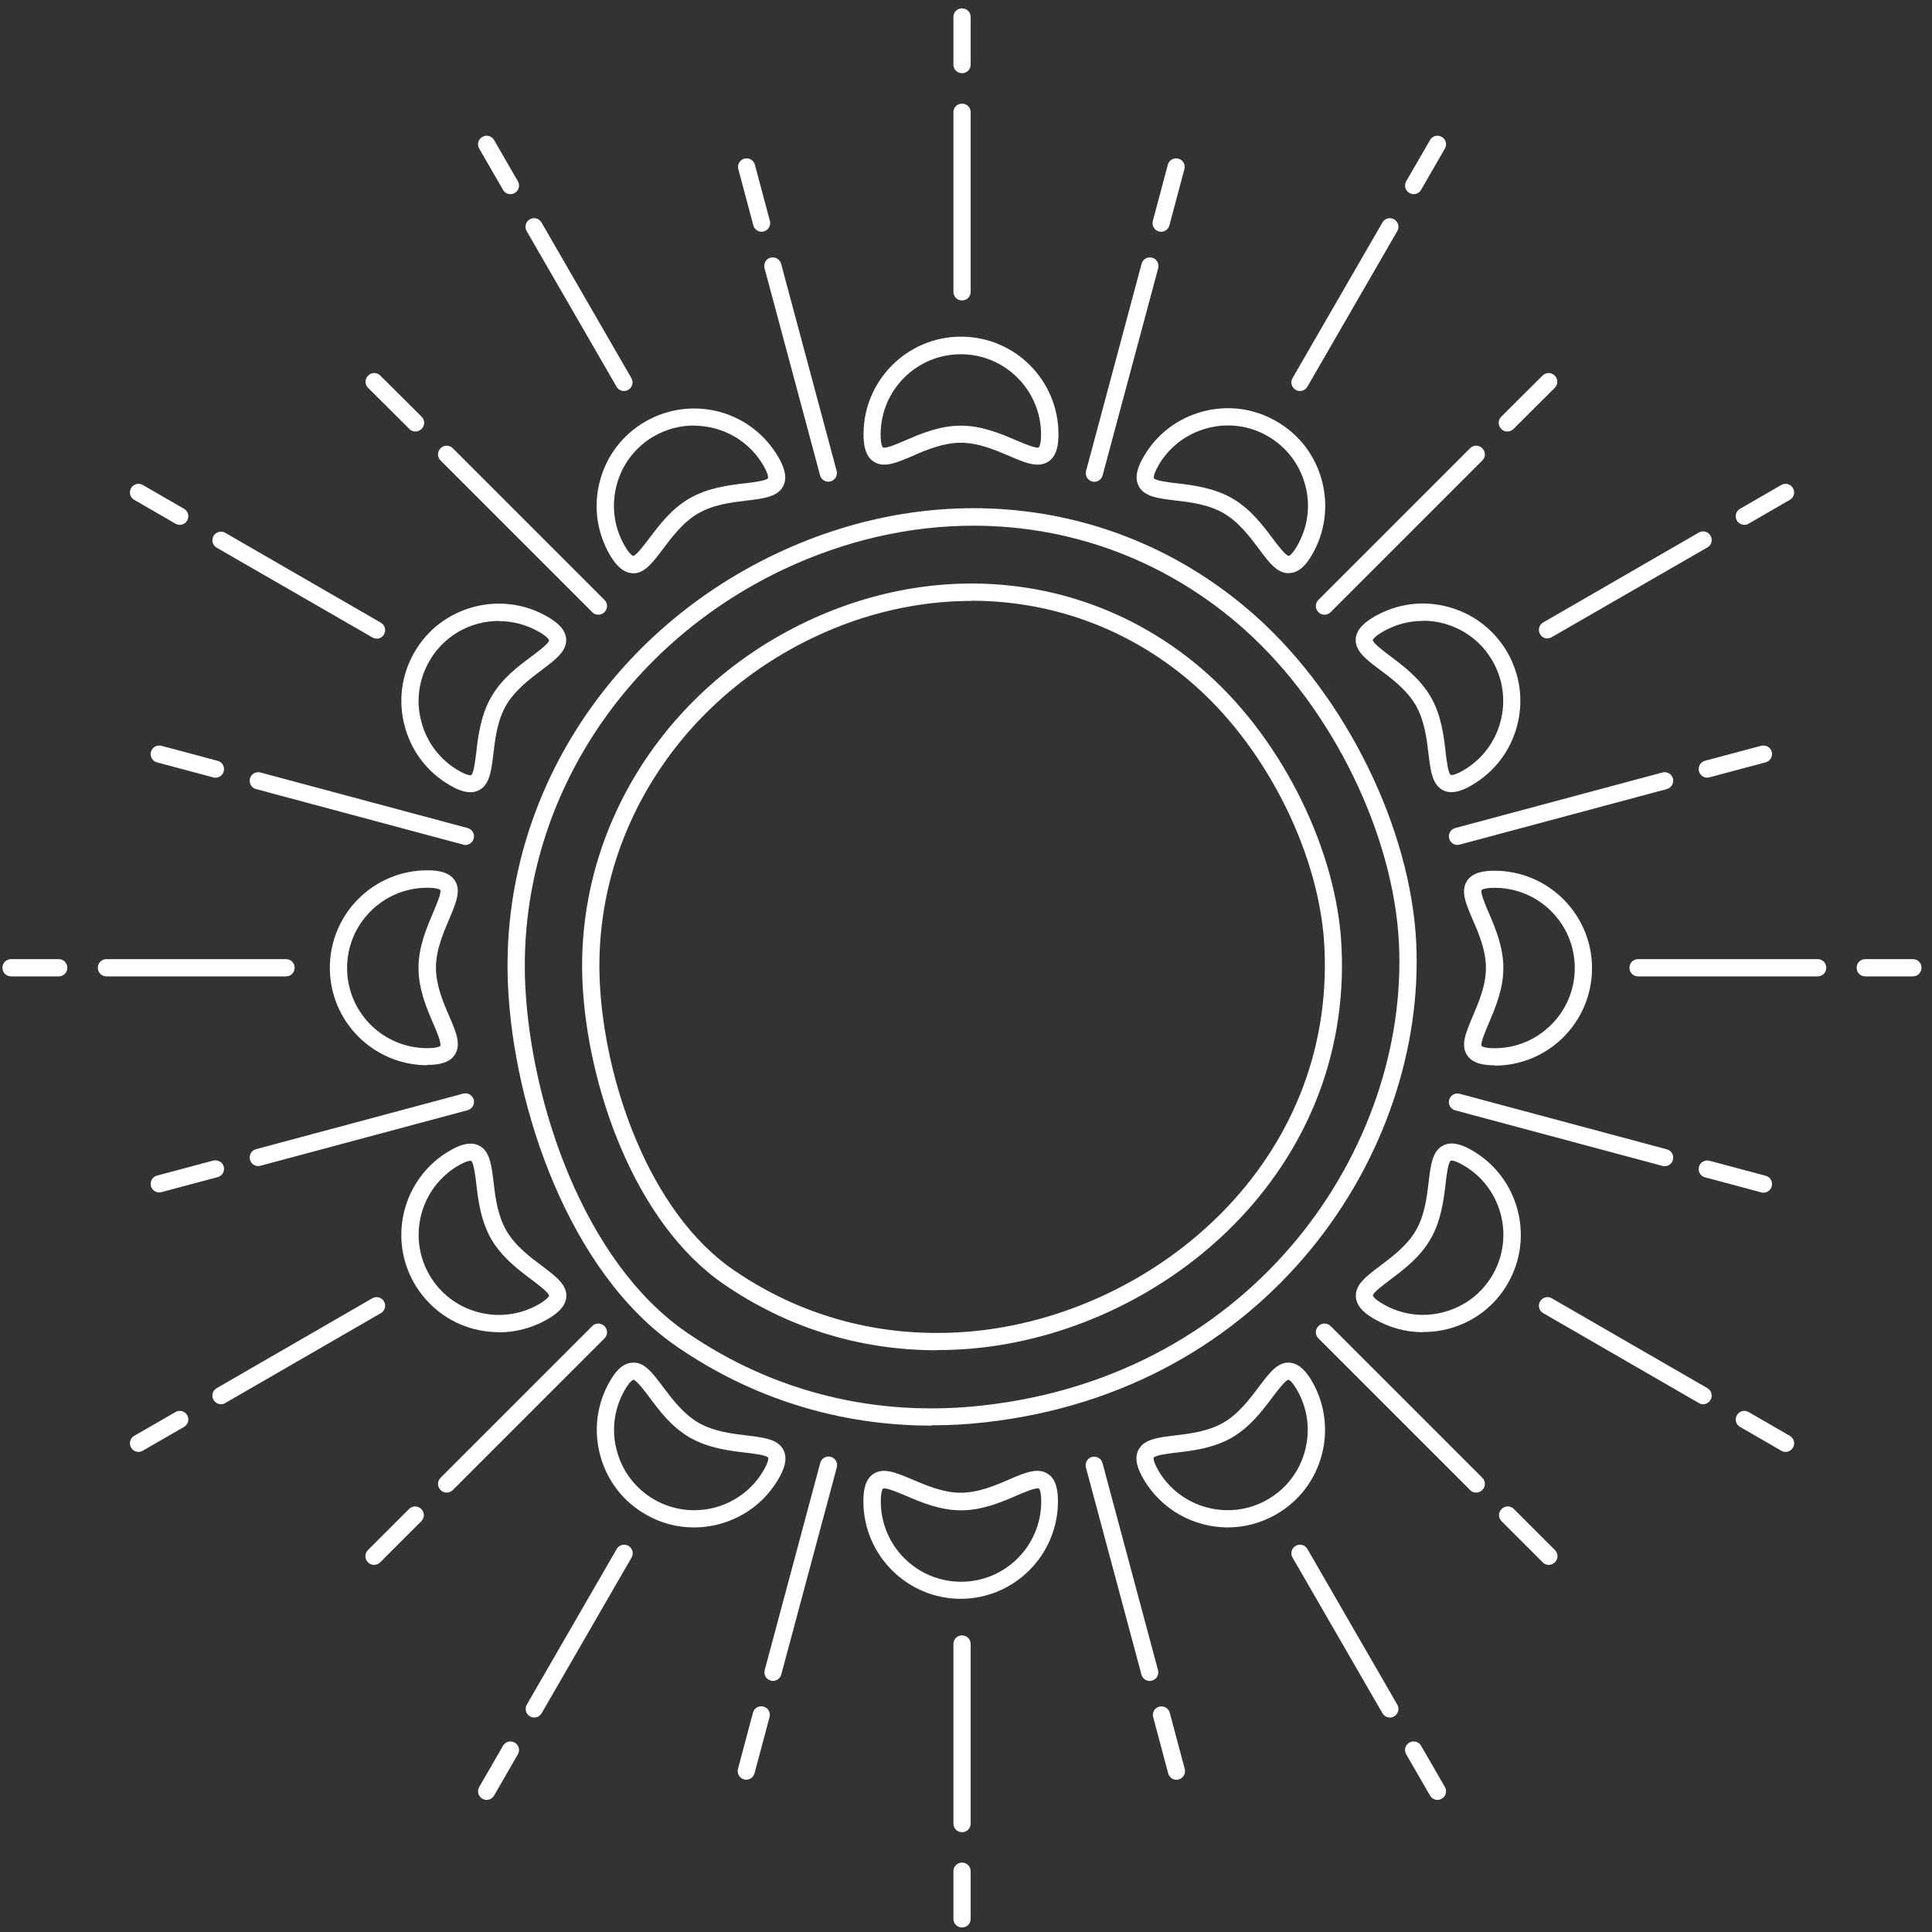 <?xml version="1.0" encoding="UTF-8"?> <svg xmlns="http://www.w3.org/2000/svg" width="112" height="112" viewBox="0 0 112 112" fill="none"><rect x="0" y="0" width="112" height="112" fill="#333333" stroke="none"/><path d="M54.001 82.645C48.681 82.645 43.63 81.085 39.24 78.065C32.99 73.775 29.78 64.235 29.451 57.175C28.951 46.665 35.041 36.825 44.98 32.105C54.59 27.545 65.281 28.955 72.871 35.785C78.07 40.465 81.781 48.055 82.1 54.655C82.68 66.885 73.49 80.635 57.09 82.455C56.06 82.575 55.031 82.625 54.011 82.625L54.001 82.645ZM56.431 30.475C52.761 30.475 49.011 31.315 45.41 33.015C35.84 37.555 29.971 47.015 30.451 57.135C30.78 63.945 33.84 73.145 39.81 77.245C44.85 80.705 50.781 82.175 56.98 81.475C72.79 79.715 81.66 66.485 81.1 54.715C80.8 48.365 77.221 41.055 72.201 36.545C67.751 32.545 62.191 30.475 56.431 30.475Z" fill="white"></path><path d="M54.3 78.276C49.86 78.276 45.64 76.976 41.96 74.446C36.73 70.856 34.05 62.876 33.77 56.986C33.35 48.196 38.45 39.976 46.75 36.036C54.79 32.226 63.72 33.406 70.06 39.116C74.41 43.026 77.51 49.366 77.77 54.886C78.39 67.906 67.63 76.926 56.87 78.126C56 78.226 55.14 78.266 54.29 78.266L54.3 78.276ZM56.32 34.836C53.28 34.836 50.16 35.526 47.18 36.946C39.24 40.716 34.37 48.566 34.77 56.946C35.04 62.596 37.58 70.226 42.53 73.626C46.71 76.496 51.63 77.706 56.77 77.136C67.07 75.986 77.37 67.376 76.78 54.936C76.53 49.666 73.56 43.606 69.4 39.856C65.71 36.536 61.1 34.826 56.33 34.826L56.32 34.836Z" fill="white"></path><path d="M36.711 33.227C36.711 33.227 36.671 33.227 36.641 33.227C36.021 33.188 35.601 32.587 35.341 32.148C34.591 30.837 34.391 29.317 34.781 27.867C35.171 26.407 36.101 25.198 37.411 24.438C38.721 23.688 40.241 23.488 41.691 23.867C43.151 24.258 44.361 25.198 45.121 26.497C45.381 26.948 45.691 27.608 45.411 28.168C45.091 28.797 44.301 28.898 43.301 29.017C42.441 29.117 41.371 29.247 40.481 29.758C39.601 30.267 38.951 31.137 38.431 31.828C37.841 32.608 37.371 33.237 36.711 33.237V33.227ZM40.231 24.668C39.421 24.668 38.631 24.878 37.911 25.288C36.841 25.907 36.071 26.907 35.751 28.108C35.431 29.308 35.591 30.558 36.211 31.637C36.531 32.188 36.701 32.227 36.701 32.227C36.871 32.227 37.361 31.567 37.631 31.218C38.211 30.448 38.921 29.497 39.981 28.887C41.041 28.277 42.231 28.128 43.181 28.017C43.621 27.968 44.441 27.867 44.521 27.718C44.521 27.718 44.581 27.547 44.261 26.997C43.641 25.927 42.641 25.157 41.441 24.837C41.041 24.727 40.631 24.677 40.231 24.677V24.668Z" fill="white"></path><path d="M71.18 88.546C69.23 88.546 67.33 87.536 66.28 85.726C66.02 85.276 65.71 84.616 65.99 84.066C66.3 83.436 67.1 83.336 68.1 83.216C68.96 83.116 70.03 82.986 70.92 82.476C71.8 81.966 72.45 81.096 72.97 80.406C73.58 79.596 74.07 78.936 74.76 78.996C75.38 79.036 75.8 79.636 76.06 80.076C76.81 81.386 77.01 82.906 76.62 84.356C76.23 85.816 75.3 87.026 73.99 87.786C73.1 88.296 72.13 88.546 71.18 88.546ZM74.7 79.986C74.53 79.986 74.04 80.636 73.77 80.996C73.19 81.766 72.48 82.716 71.42 83.336C70.36 83.946 69.17 84.096 68.22 84.206C67.78 84.256 66.96 84.356 66.88 84.506C66.88 84.506 66.82 84.666 67.14 85.226C68.42 87.446 71.27 88.206 73.49 86.926C74.56 86.306 75.33 85.306 75.65 84.106C75.97 82.906 75.81 81.656 75.19 80.576C74.87 80.026 74.7 79.986 74.7 79.986Z" fill="white"></path><path d="M27.271 45.927C26.841 45.927 26.411 45.717 26.091 45.527C24.781 44.777 23.851 43.557 23.461 42.097C23.071 40.637 23.271 39.117 24.021 37.817C24.771 36.507 25.991 35.577 27.451 35.187C28.911 34.797 30.431 34.997 31.731 35.747C32.181 36.007 32.781 36.417 32.821 37.047C32.861 37.747 32.221 38.227 31.411 38.837C30.721 39.357 29.851 40.007 29.341 40.887C28.831 41.767 28.701 42.847 28.601 43.707C28.481 44.707 28.381 45.507 27.751 45.817C27.591 45.897 27.431 45.927 27.271 45.927ZM28.921 35.997C28.521 35.997 28.111 36.047 27.711 36.157C26.511 36.477 25.511 37.247 24.891 38.327C24.271 39.397 24.101 40.657 24.431 41.857C24.751 43.057 25.521 44.057 26.591 44.677C27.141 44.997 27.311 44.937 27.311 44.937C27.461 44.857 27.561 44.037 27.611 43.597C27.721 42.647 27.871 41.457 28.481 40.397C29.091 39.337 30.051 38.617 30.821 38.047C31.181 37.777 31.841 37.287 31.831 37.117C31.831 37.117 31.801 36.947 31.241 36.627C30.521 36.217 29.731 36.007 28.921 36.007V35.997Z" fill="white"></path><path d="M82.491 77.23C81.511 77.23 80.551 76.969 79.681 76.469C79.231 76.21 78.631 75.8 78.601 75.17C78.561 74.47 79.201 73.99 80.011 73.38C80.701 72.86 81.571 72.21 82.081 71.33C82.591 70.45 82.721 69.37 82.821 68.51C82.941 67.51 83.041 66.71 83.671 66.4C84.231 66.12 84.891 66.43 85.341 66.69C88.041 68.25 88.961 71.71 87.411 74.4C86.661 75.71 85.441 76.639 83.981 77.029C83.491 77.159 83.001 77.219 82.511 77.219L82.491 77.23ZM84.141 67.29H84.101C83.951 67.37 83.851 68.19 83.801 68.63C83.691 69.58 83.541 70.77 82.931 71.83C82.321 72.89 81.361 73.609 80.601 74.18C80.241 74.45 79.581 74.94 79.591 75.11C79.591 75.11 79.621 75.28 80.181 75.6C81.251 76.22 82.511 76.389 83.711 76.059C84.911 75.74 85.911 74.969 86.531 73.9C87.811 71.68 87.051 68.83 84.831 67.55C84.421 67.31 84.231 67.279 84.151 67.279L84.141 67.29Z" fill="white"></path><path d="M24.771 61.753C21.661 61.753 19.121 59.223 19.121 56.103C19.121 52.983 21.651 50.453 24.771 50.453C25.291 50.453 26.011 50.513 26.361 51.033C26.751 51.623 26.431 52.353 26.041 53.283C25.701 54.083 25.271 55.073 25.271 56.093C25.271 57.113 25.691 58.103 26.041 58.903C26.441 59.833 26.751 60.563 26.361 61.153C26.021 61.673 25.291 61.733 24.771 61.733V61.753ZM24.771 51.463C22.211 51.463 20.121 53.543 20.121 56.113C20.121 58.683 22.201 60.763 24.771 60.763C25.411 60.763 25.521 60.633 25.521 60.633C25.611 60.493 25.291 59.733 25.111 59.323C24.731 58.443 24.261 57.343 24.261 56.113C24.261 54.883 24.731 53.793 25.111 52.903C25.281 52.493 25.611 51.733 25.521 51.593C25.521 51.593 25.401 51.463 24.771 51.463Z" fill="white"></path><path d="M86.641 61.757C86.121 61.757 85.401 61.697 85.051 61.176C84.661 60.587 84.981 59.856 85.371 58.926C85.712 58.127 86.141 57.136 86.141 56.117C86.141 55.096 85.722 54.106 85.371 53.306C84.972 52.377 84.661 51.647 85.051 51.056C85.391 50.536 86.121 50.477 86.641 50.477C89.751 50.477 92.291 53.007 92.291 56.127C92.291 59.247 89.761 61.777 86.641 61.777V61.757ZM86.641 51.467C86.001 51.467 85.891 51.597 85.891 51.597C85.802 51.737 86.121 52.497 86.301 52.907C86.681 53.787 87.151 54.886 87.151 56.117C87.151 57.346 86.681 58.437 86.301 59.327C86.131 59.737 85.802 60.497 85.891 60.637C85.891 60.637 86.011 60.767 86.641 60.767C89.201 60.767 91.291 58.687 91.291 56.117C91.291 53.547 89.212 51.467 86.641 51.467Z" fill="white"></path><path d="M28.921 77.227C28.431 77.227 27.941 77.167 27.451 77.037C25.991 76.647 24.782 75.707 24.021 74.407C22.462 71.707 23.391 68.247 26.091 66.697C26.541 66.437 27.201 66.127 27.761 66.407C28.391 66.717 28.491 67.517 28.611 68.517C28.711 69.377 28.841 70.447 29.352 71.337C29.861 72.217 30.721 72.867 31.421 73.387C32.231 73.997 32.871 74.477 32.831 75.177C32.791 75.797 32.191 76.217 31.741 76.477C30.872 76.977 29.901 77.237 28.931 77.237L28.921 77.227ZM26.591 67.557C24.371 68.837 23.611 71.687 24.891 73.907C25.511 74.977 26.512 75.747 27.712 76.067C28.912 76.387 30.162 76.227 31.241 75.607C31.791 75.287 31.831 75.117 31.831 75.117C31.831 74.947 31.181 74.457 30.822 74.187C30.052 73.607 29.101 72.897 28.481 71.837C27.871 70.777 27.721 69.587 27.611 68.637C27.561 68.197 27.461 67.377 27.311 67.297C27.311 67.297 27.151 67.237 26.591 67.557Z" fill="white"></path><path d="M84.142 45.924C83.982 45.924 83.812 45.894 83.662 45.814C83.032 45.494 82.932 44.704 82.812 43.704C82.712 42.844 82.582 41.774 82.072 40.884C81.562 40.004 80.702 39.354 80.002 38.834C79.192 38.224 78.552 37.744 78.592 37.044C78.632 36.424 79.232 36.004 79.672 35.744C80.982 34.994 82.502 34.784 83.952 35.184C85.412 35.574 86.622 36.504 87.382 37.814C88.132 39.124 88.332 40.644 87.942 42.094C87.552 43.554 86.622 44.764 85.312 45.524C84.992 45.714 84.552 45.924 84.132 45.924H84.142ZM82.492 35.994C81.682 35.994 80.892 36.204 80.172 36.614C79.622 36.934 79.582 37.104 79.582 37.104C79.582 37.274 80.232 37.764 80.592 38.034C81.362 38.614 82.312 39.324 82.932 40.384C83.552 41.444 83.692 42.634 83.802 43.584C83.852 44.024 83.952 44.844 84.102 44.924C84.102 44.924 84.262 44.984 84.822 44.664C85.892 44.044 86.662 43.044 86.982 41.844C87.302 40.644 87.142 39.394 86.522 38.314C85.902 37.234 84.902 36.474 83.702 36.144C83.302 36.034 82.892 35.984 82.492 35.984V35.994Z" fill="white"></path><path d="M40.231 88.547C39.272 88.547 38.301 88.307 37.422 87.787C36.111 87.037 35.181 85.817 34.791 84.357C34.401 82.897 34.602 81.377 35.352 80.077C35.611 79.627 36.022 79.027 36.651 78.997C37.342 78.927 37.831 79.597 38.441 80.407C38.962 81.097 39.611 81.967 40.492 82.477C41.371 82.987 42.452 83.117 43.312 83.217C44.312 83.337 45.111 83.437 45.422 84.067C45.702 84.627 45.392 85.287 45.132 85.727C44.092 87.537 42.181 88.547 40.231 88.547ZM36.712 79.987C36.712 79.987 36.541 80.017 36.221 80.577C35.602 81.647 35.431 82.907 35.761 84.107C36.081 85.307 36.852 86.307 37.922 86.927C40.142 88.207 42.992 87.447 44.272 85.227C44.592 84.677 44.532 84.507 44.532 84.507C44.462 84.357 43.632 84.257 43.191 84.207C42.242 84.097 41.051 83.947 39.992 83.337C38.931 82.727 38.212 81.767 37.642 80.997C37.382 80.647 36.882 79.987 36.712 79.987Z" fill="white"></path><path d="M74.701 33.228C74.031 33.228 73.561 32.608 72.981 31.819C72.461 31.128 71.811 30.259 70.931 29.748C70.051 29.238 68.971 29.108 68.111 29.009C67.111 28.889 66.311 28.788 66.001 28.159C65.721 27.599 66.031 26.939 66.291 26.488C67.041 25.178 68.261 24.248 69.721 23.858C71.181 23.468 72.701 23.669 74.001 24.428C75.311 25.178 76.241 26.398 76.631 27.858C77.021 29.319 76.821 30.838 76.071 32.139C75.811 32.589 75.401 33.188 74.771 33.218C74.751 33.218 74.731 33.218 74.701 33.218V33.228ZM67.151 26.998C66.831 27.549 66.891 27.718 66.891 27.718C66.961 27.869 67.791 27.968 68.231 28.018C69.181 28.128 70.371 28.279 71.431 28.889C72.491 29.498 73.211 30.459 73.781 31.218C74.041 31.569 74.541 32.228 74.711 32.228C74.711 32.228 74.881 32.199 75.201 31.639C75.821 30.558 75.991 29.308 75.661 28.108C75.341 26.909 74.571 25.909 73.501 25.288C72.431 24.669 71.171 24.498 69.971 24.828C68.771 25.148 67.771 25.919 67.151 26.988V26.998Z" fill="white"></path><path d="M55.701 92.685C52.591 92.685 50.051 90.155 50.051 87.035C50.051 86.515 50.111 85.785 50.631 85.445C51.221 85.055 51.951 85.375 52.881 85.765C53.681 86.105 54.671 86.535 55.691 86.535C56.711 86.535 57.701 86.115 58.501 85.765C59.431 85.365 60.161 85.055 60.751 85.445C61.271 85.785 61.331 86.515 61.331 87.035C61.331 90.145 58.801 92.685 55.681 92.685H55.701ZM51.271 86.275C51.271 86.275 51.211 86.275 51.191 86.295C51.191 86.295 51.061 86.415 51.061 87.045C51.061 89.605 53.141 91.695 55.711 91.695C58.281 91.695 60.361 89.615 60.361 87.045C60.361 86.405 60.231 86.295 60.231 86.295C60.091 86.205 59.331 86.525 58.921 86.705C58.041 87.085 56.941 87.555 55.711 87.555C54.481 87.555 53.391 87.085 52.501 86.705C52.141 86.555 51.511 86.285 51.271 86.285V86.275Z" fill="white"></path><path d="M60.151 26.936C59.681 26.936 59.141 26.706 58.511 26.436C57.711 26.096 56.721 25.666 55.7 25.666C54.681 25.666 53.691 26.086 52.891 26.436C51.961 26.836 51.23 27.146 50.641 26.756C50.12 26.416 50.06 25.686 50.06 25.166C50.06 22.056 52.591 19.516 55.711 19.516C58.831 19.516 61.361 22.046 61.361 25.166C61.361 25.686 61.3 26.406 60.781 26.756C60.59 26.876 60.391 26.936 60.161 26.936H60.151ZM55.7 24.676C56.931 24.676 58.021 25.146 58.911 25.526C59.321 25.696 60.081 26.026 60.221 25.936C60.221 25.936 60.351 25.816 60.351 25.186C60.351 22.626 58.27 20.536 55.7 20.536C53.13 20.536 51.051 22.616 51.051 25.186C51.051 25.826 51.181 25.936 51.181 25.936C51.321 26.036 52.081 25.706 52.491 25.526C53.371 25.146 54.471 24.676 55.7 24.676Z" fill="white"></path><path d="M48.02 27.925C47.8 27.925 47.6 27.775 47.54 27.555L44.32 15.545C44.25 15.275 44.41 15.005 44.67 14.935C44.94 14.875 45.21 15.025 45.28 15.285L48.5 27.295C48.57 27.565 48.41 27.835 48.15 27.905C48.11 27.915 48.06 27.925 48.02 27.925Z" fill="white"></path><path d="M44.151 13.436C43.931 13.436 43.731 13.286 43.671 13.066L42.801 9.806C42.731 9.536 42.891 9.266 43.151 9.196C43.421 9.126 43.691 9.286 43.761 9.546L44.631 12.806C44.701 13.076 44.541 13.346 44.281 13.416C44.241 13.426 44.191 13.436 44.151 13.436Z" fill="white"></path><path d="M66.651 97.448C66.431 97.448 66.231 97.299 66.171 97.079L62.951 85.069C62.881 84.799 63.041 84.528 63.301 84.459C63.571 84.398 63.841 84.549 63.911 84.808L67.131 96.819C67.201 97.088 67.041 97.358 66.781 97.428C66.741 97.438 66.691 97.448 66.651 97.448Z" fill="white"></path><path d="M68.201 103.175C67.981 103.175 67.781 103.025 67.721 102.805L66.851 99.545C66.781 99.275 66.941 99.005 67.201 98.935C67.471 98.875 67.741 99.025 67.811 99.285L68.681 102.545C68.751 102.815 68.591 103.085 68.331 103.155C68.291 103.165 68.241 103.175 68.201 103.175Z" fill="white"></path><path d="M34.681 35.636C34.551 35.636 34.421 35.586 34.331 35.486L25.541 26.696C25.341 26.496 25.341 26.186 25.541 25.986C25.741 25.786 26.051 25.786 26.251 25.986L35.041 34.776C35.241 34.976 35.241 35.286 35.041 35.486C34.941 35.586 34.811 35.636 34.691 35.636H34.681Z" fill="white"></path><path d="M24.08 25.015C23.95 25.015 23.82 24.965 23.73 24.865L21.34 22.485C21.14 22.285 21.14 21.975 21.34 21.775C21.54 21.575 21.85 21.575 22.05 21.775L24.44 24.155C24.64 24.355 24.64 24.665 24.44 24.865C24.34 24.965 24.21 25.015 24.09 25.015H24.08Z" fill="white"></path><path d="M85.57 86.527C85.44 86.527 85.31 86.477 85.22 86.377L76.43 77.587C76.23 77.387 76.23 77.077 76.43 76.877C76.63 76.677 76.94 76.677 77.14 76.877L85.93 85.667C86.13 85.867 86.13 86.177 85.93 86.377C85.83 86.477 85.7 86.527 85.58 86.527H85.57Z" fill="white"></path><path d="M89.78 90.718C89.65 90.718 89.52 90.668 89.43 90.568L87.05 88.188C86.85 87.988 86.85 87.678 87.05 87.478C87.25 87.278 87.56 87.278 87.76 87.478L90.14 89.858C90.34 90.058 90.34 90.368 90.14 90.568C90.04 90.668 89.91 90.718 89.79 90.718H89.78Z" fill="white"></path><path d="M26.981 48.983C26.981 48.983 26.891 48.983 26.851 48.963L14.841 45.743C14.571 45.673 14.421 45.393 14.491 45.133C14.561 44.863 14.841 44.713 15.101 44.783L27.111 48.003C27.381 48.073 27.531 48.353 27.461 48.613C27.401 48.833 27.201 48.983 26.981 48.983Z" fill="white"></path><path d="M12.491 45.086C12.491 45.086 12.4 45.086 12.361 45.066L9.101 44.196C8.831 44.126 8.681 43.846 8.751 43.586C8.821 43.316 9.101 43.166 9.361 43.236L12.62 44.106C12.89 44.176 13.04 44.456 12.97 44.716C12.911 44.936 12.71 45.086 12.491 45.086Z" fill="white"></path><path d="M96.5 67.608C96.5 67.608 96.41 67.608 96.37 67.588L84.36 64.368C84.09 64.298 83.94 64.018 84.01 63.758C84.08 63.488 84.36 63.338 84.62 63.408L96.63 66.628C96.9 66.698 97.05 66.978 96.98 67.238C96.92 67.458 96.72 67.608 96.5 67.608Z" fill="white"></path><path d="M102.23 69.141C102.23 69.141 102.14 69.141 102.1 69.121L98.84 68.251C98.57 68.181 98.42 67.901 98.49 67.641C98.56 67.371 98.84 67.221 99.1 67.291L102.36 68.161C102.63 68.231 102.78 68.511 102.71 68.771C102.65 68.991 102.45 69.141 102.23 69.141Z" fill="white"></path><path d="M14.971 67.599C14.751 67.599 14.551 67.449 14.491 67.229C14.421 66.959 14.581 66.689 14.841 66.619L26.851 63.399C27.121 63.329 27.391 63.489 27.461 63.749C27.531 64.019 27.371 64.289 27.111 64.359L15.101 67.579C15.101 67.579 15.011 67.599 14.971 67.599Z" fill="white"></path><path d="M9.231 69.129C9.011 69.129 8.811 68.979 8.751 68.759C8.681 68.489 8.841 68.219 9.101 68.149L12.361 67.279C12.631 67.219 12.901 67.369 12.971 67.629C13.041 67.899 12.881 68.169 12.621 68.239L9.361 69.109C9.361 69.109 9.271 69.129 9.231 69.129Z" fill="white"></path><path d="M84.491 48.982C84.271 48.982 84.071 48.832 84.011 48.612C83.941 48.342 84.101 48.072 84.361 48.002L96.371 44.782C96.641 44.712 96.911 44.872 96.981 45.132C97.051 45.402 96.891 45.672 96.631 45.742L84.621 48.962C84.621 48.962 84.531 48.982 84.491 48.982Z" fill="white"></path><path d="M98.971 45.082C98.751 45.082 98.551 44.932 98.491 44.712C98.421 44.442 98.581 44.172 98.841 44.102L102.101 43.232C102.371 43.172 102.641 43.322 102.711 43.582C102.781 43.852 102.621 44.122 102.361 44.192L99.101 45.062C99.101 45.062 99.011 45.082 98.971 45.082Z" fill="white"></path><path d="M25.891 86.527C25.761 86.527 25.631 86.477 25.541 86.377C25.341 86.177 25.341 85.867 25.541 85.667L34.331 76.877C34.531 76.677 34.841 76.677 35.041 76.877C35.241 77.077 35.241 77.387 35.041 77.587L26.251 86.377C26.151 86.477 26.021 86.527 25.901 86.527H25.891Z" fill="white"></path><path d="M21.681 90.718C21.551 90.718 21.421 90.668 21.331 90.568C21.131 90.368 21.131 90.058 21.331 89.858L23.711 87.478C23.911 87.278 24.221 87.278 24.421 87.478C24.621 87.678 24.621 87.988 24.421 88.188L22.041 90.568C21.941 90.668 21.811 90.718 21.691 90.718H21.681Z" fill="white"></path><path d="M76.78 35.636C76.65 35.636 76.52 35.586 76.43 35.486C76.23 35.286 76.23 34.976 76.43 34.776L85.22 25.986C85.42 25.786 85.73 25.786 85.93 25.986C86.13 26.186 86.13 26.496 85.93 26.696L77.14 35.486C77.04 35.586 76.91 35.636 76.79 35.636H76.78Z" fill="white"></path><path d="M87.38 25.015C87.25 25.015 87.12 24.965 87.03 24.865C86.83 24.665 86.83 24.355 87.03 24.155L89.42 21.775C89.62 21.575 89.93 21.575 90.13 21.775C90.33 21.975 90.33 22.285 90.13 22.485L87.74 24.865C87.64 24.965 87.51 25.015 87.39 25.015H87.38Z" fill="white"></path><path d="M44.811 97.445C44.811 97.445 44.721 97.445 44.681 97.425C44.411 97.355 44.261 97.075 44.331 96.815L47.551 84.805C47.621 84.535 47.901 84.385 48.161 84.455C48.431 84.525 48.581 84.805 48.511 85.065L45.291 97.075C45.231 97.295 45.031 97.445 44.811 97.445Z" fill="white"></path><path d="M43.261 103.171C43.261 103.171 43.171 103.171 43.131 103.151C42.861 103.081 42.711 102.801 42.781 102.541L43.651 99.281C43.721 99.011 44.001 98.861 44.261 98.931C44.531 99.001 44.681 99.281 44.611 99.541L43.741 102.801C43.681 103.021 43.481 103.171 43.261 103.171Z" fill="white"></path><path d="M63.441 27.929C63.441 27.929 63.35 27.929 63.31 27.909C63.041 27.839 62.891 27.559 62.961 27.299L66.18 15.289C66.251 15.019 66.531 14.869 66.79 14.939C67.061 15.009 67.21 15.289 67.141 15.549L63.92 27.559C63.861 27.779 63.66 27.929 63.441 27.929Z" fill="white"></path><path d="M67.311 13.437C67.311 13.437 67.221 13.437 67.181 13.417C66.911 13.347 66.761 13.067 66.831 12.807L67.701 9.547C67.771 9.277 68.051 9.127 68.311 9.197C68.581 9.267 68.731 9.547 68.661 9.807L67.791 13.067C67.731 13.287 67.531 13.437 67.311 13.437Z" fill="white"></path><path d="M55.77 17.418C55.49 17.418 55.27 17.198 55.27 16.918V6.508C55.27 6.228 55.49 6.008 55.77 6.008C56.05 6.008 56.27 6.228 56.27 6.508V16.918C56.27 17.198 56.05 17.418 55.77 17.418Z" fill="white"></path><path d="M55.77 4.244C55.49 4.244 55.27 4.024 55.27 3.744V0.984C55.27 0.704 55.49 0.484 55.77 0.484C56.05 0.484 56.27 0.704 56.27 0.984V3.744C56.27 4.024 56.05 4.244 55.77 4.244Z" fill="white"></path><path d="M55.77 106.215C55.49 106.215 55.27 105.995 55.27 105.715V95.305C55.27 95.025 55.49 94.805 55.77 94.805C56.05 94.805 56.27 95.025 56.27 95.305V105.715C56.27 105.995 56.05 106.215 55.77 106.215Z" fill="white"></path><path d="M55.77 111.737C55.49 111.737 55.27 111.517 55.27 111.237V108.477C55.27 108.197 55.49 107.977 55.77 107.977C56.05 107.977 56.27 108.197 56.27 108.477V111.237C56.27 111.517 56.05 111.737 55.77 111.737Z" fill="white"></path><path d="M36.171 22.667C36.001 22.667 35.831 22.577 35.741 22.417L30.531 13.397C30.391 13.157 30.471 12.857 30.711 12.717C30.951 12.577 31.251 12.657 31.391 12.897L36.601 21.917C36.741 22.157 36.661 22.457 36.421 22.597C36.341 22.647 36.261 22.667 36.171 22.667Z" fill="white"></path><path d="M29.591 11.256C29.421 11.256 29.251 11.166 29.161 11.006L27.781 8.616C27.641 8.376 27.721 8.076 27.961 7.936C28.201 7.796 28.501 7.876 28.641 8.116L30.021 10.506C30.161 10.746 30.081 11.046 29.841 11.186C29.761 11.236 29.681 11.256 29.591 11.256Z" fill="white"></path><path d="M80.571 99.566C80.401 99.566 80.231 99.476 80.141 99.316L74.931 90.296C74.791 90.056 74.871 89.756 75.111 89.616C75.351 89.476 75.651 89.556 75.791 89.796L81.001 98.816C81.141 99.056 81.061 99.356 80.821 99.496C80.741 99.546 80.661 99.566 80.571 99.566Z" fill="white"></path><path d="M83.331 104.342C83.161 104.342 82.991 104.252 82.901 104.092L81.521 101.702C81.381 101.462 81.461 101.162 81.701 101.022C81.941 100.882 82.241 100.962 82.381 101.202L83.761 103.592C83.901 103.832 83.821 104.132 83.581 104.272C83.501 104.322 83.421 104.342 83.331 104.342Z" fill="white"></path><path d="M21.83 37.019C21.75 37.019 21.66 36.999 21.58 36.949L12.56 31.749C12.32 31.609 12.24 31.309 12.38 31.069C12.52 30.829 12.82 30.749 13.06 30.889L22.08 36.099C22.32 36.239 22.4 36.539 22.26 36.779C22.17 36.939 22 37.029 21.83 37.029V37.019Z" fill="white"></path><path d="M10.42 30.426C10.34 30.426 10.25 30.406 10.17 30.356L7.78 28.976C7.54 28.836 7.46 28.536 7.6 28.296C7.74 28.056 8.04 27.976 8.28 28.116L10.67 29.496C10.91 29.636 10.99 29.936 10.85 30.176C10.76 30.336 10.59 30.426 10.42 30.426Z" fill="white"></path><path d="M98.73 81.404C98.64 81.404 98.56 81.384 98.48 81.334L89.46 76.124C89.22 75.984 89.14 75.684 89.28 75.444C89.42 75.204 89.72 75.124 89.96 75.264L98.98 80.474C99.22 80.614 99.3 80.914 99.16 81.154C99.07 81.314 98.9 81.404 98.73 81.404Z" fill="white"></path><path d="M103.51 84.168C103.42 84.168 103.34 84.148 103.26 84.098L100.87 82.718C100.63 82.578 100.55 82.278 100.69 82.038C100.83 81.798 101.13 81.718 101.37 81.858L103.76 83.238C104 83.378 104.08 83.678 103.94 83.918C103.85 84.078 103.68 84.168 103.51 84.168Z" fill="white"></path><path d="M16.581 56.602H6.171C5.891 56.602 5.671 56.382 5.671 56.102C5.671 55.822 5.891 55.602 6.171 55.602H16.581C16.861 55.602 17.081 55.822 17.081 56.102C17.081 56.382 16.861 56.602 16.581 56.602Z" fill="white"></path><path d="M3.401 56.602H0.641C0.361 56.602 0.141 56.382 0.141 56.102C0.141 55.822 0.361 55.602 0.641 55.602H3.401C3.681 55.602 3.901 55.822 3.901 56.102C3.901 56.382 3.681 56.602 3.401 56.602Z" fill="white"></path><path d="M105.371 56.602H94.961C94.681 56.602 94.461 56.382 94.461 56.102C94.461 55.822 94.681 55.602 94.961 55.602H105.371C105.651 55.602 105.871 55.822 105.871 56.102C105.871 56.382 105.651 56.602 105.371 56.602Z" fill="white"></path><path d="M110.891 56.602H108.131C107.851 56.602 107.631 56.382 107.631 56.102C107.631 55.822 107.851 55.602 108.131 55.602H110.891C111.171 55.602 111.391 55.822 111.391 56.102C111.391 56.382 111.171 56.602 110.891 56.602Z" fill="white"></path><path d="M12.81 81.404C12.64 81.404 12.47 81.314 12.38 81.154C12.24 80.914 12.32 80.614 12.56 80.474L21.58 75.264C21.82 75.124 22.12 75.204 22.26 75.444C22.4 75.684 22.32 75.984 22.08 76.124L13.06 81.334C12.98 81.384 12.9 81.404 12.81 81.404Z" fill="white"></path><path d="M8.03 84.168C7.86 84.168 7.69 84.078 7.6 83.918C7.46 83.678 7.54 83.378 7.78 83.238L10.17 81.858C10.41 81.718 10.71 81.798 10.85 82.038C10.99 82.278 10.91 82.578 10.67 82.718L8.28 84.098C8.2 84.148 8.12 84.168 8.03 84.168Z" fill="white"></path><path d="M89.71 37.014C89.54 37.014 89.37 36.924 89.28 36.764C89.14 36.524 89.22 36.224 89.46 36.084L98.48 30.874C98.72 30.734 99.02 30.814 99.16 31.054C99.3 31.294 99.22 31.604 98.98 31.734L89.96 36.934C89.88 36.984 89.8 37.004 89.71 37.004V37.014Z" fill="white"></path><path d="M101.12 30.426C100.95 30.426 100.78 30.336 100.69 30.176C100.55 29.936 100.63 29.626 100.87 29.496L103.26 28.116C103.5 27.976 103.8 28.056 103.94 28.296C104.08 28.536 104 28.836 103.76 28.976L101.37 30.356C101.29 30.406 101.21 30.426 101.12 30.426Z" fill="white"></path><path d="M30.971 99.566C30.881 99.566 30.801 99.546 30.721 99.496C30.481 99.356 30.401 99.056 30.541 98.816L35.751 89.796C35.891 89.556 36.191 89.476 36.431 89.616C36.671 89.756 36.751 90.056 36.611 90.296L31.401 99.316C31.311 99.476 31.141 99.566 30.971 99.566Z" fill="white"></path><path d="M28.211 104.342C28.131 104.342 28.041 104.322 27.961 104.272C27.721 104.132 27.641 103.832 27.781 103.592L29.161 101.202C29.301 100.962 29.601 100.882 29.841 101.022C30.081 101.162 30.161 101.462 30.021 101.702L28.641 104.092C28.551 104.252 28.381 104.342 28.211 104.342Z" fill="white"></path><path d="M75.361 22.667C75.271 22.667 75.191 22.647 75.111 22.597C74.871 22.457 74.791 22.157 74.931 21.917L80.141 12.897C80.281 12.657 80.581 12.577 80.821 12.717C81.061 12.857 81.141 13.157 81.001 13.397L75.791 22.417C75.701 22.577 75.531 22.667 75.361 22.667Z" fill="white"></path><path d="M81.951 11.256C81.871 11.256 81.781 11.236 81.701 11.186C81.461 11.046 81.381 10.746 81.521 10.506L82.901 8.116C83.041 7.876 83.341 7.796 83.581 7.936C83.821 8.076 83.901 8.376 83.761 8.616L82.381 11.006C82.291 11.166 82.121 11.256 81.951 11.256Z" fill="white"></path></svg> 